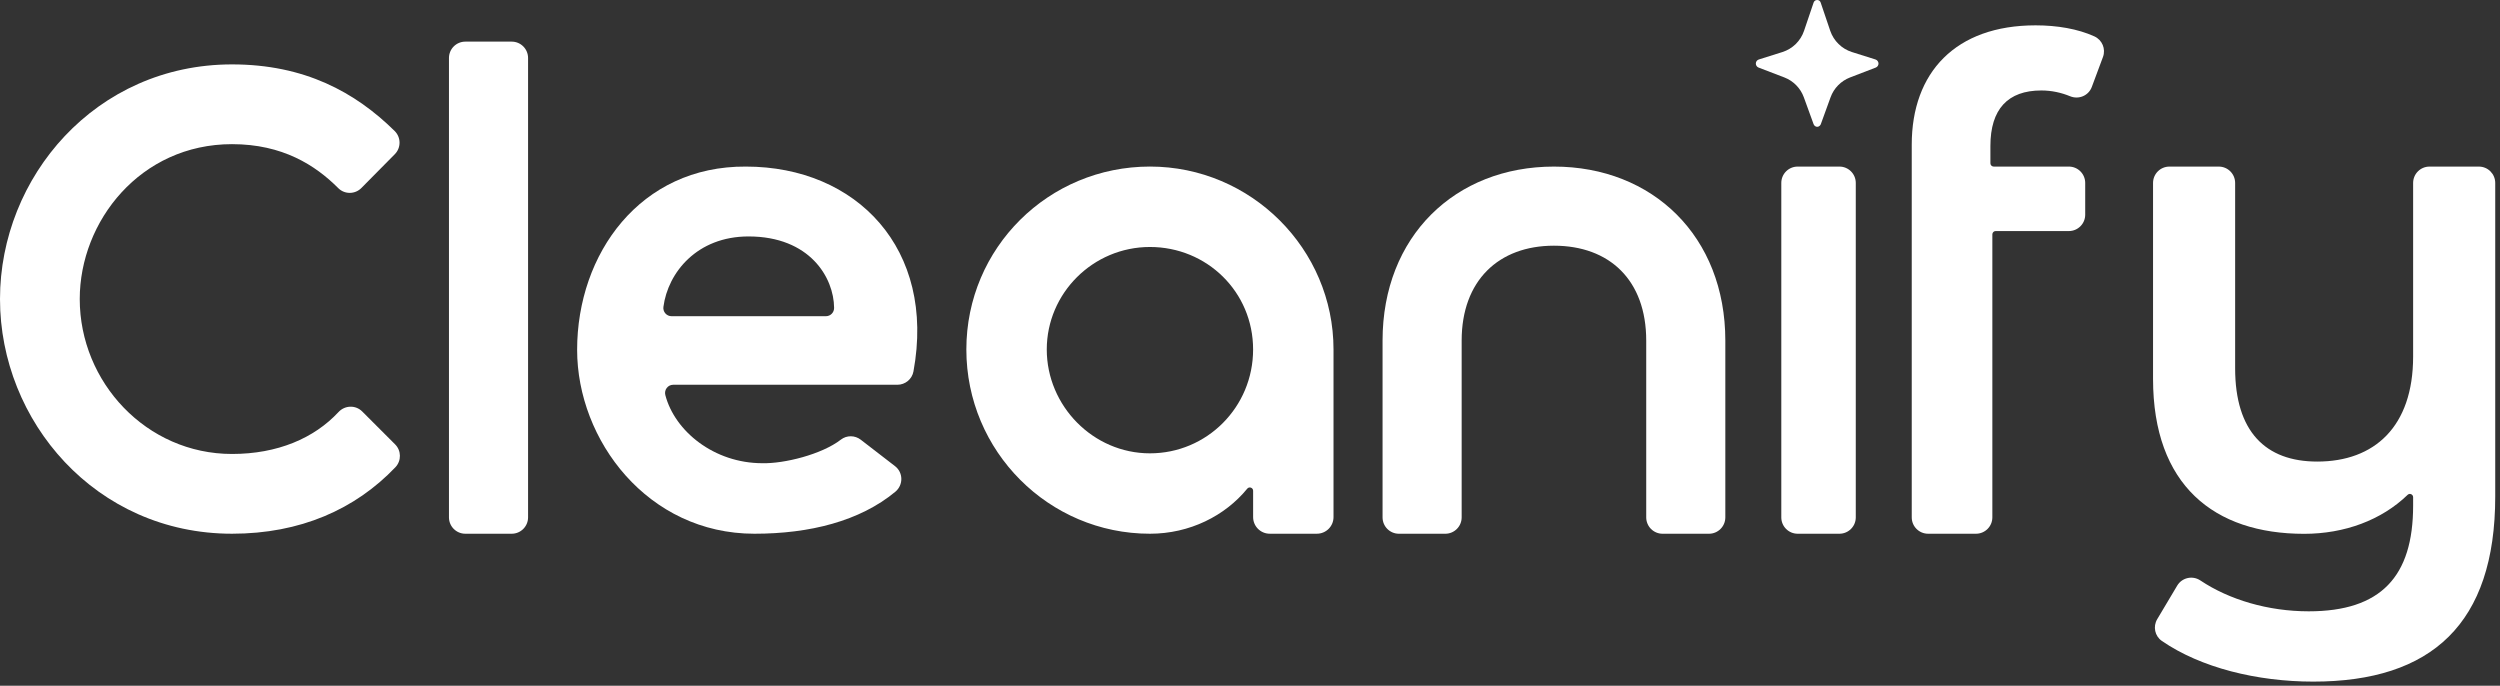 <svg width="350" height="96" viewBox="0 0 350 96" fill="none" xmlns="http://www.w3.org/2000/svg">
<rect x="0" y="0" width="350" height="96" fill="#333333" stroke="none"/>
<path d="M245.816 8.894C245.816 9.143 245.965 9.368 246.199 9.458L249.807 10.84C251.074 11.328 252.071 12.341 252.537 13.622L253.908 17.398C253.917 17.426 253.938 17.445 253.953 17.473C253.964 17.492 253.974 17.514 253.99 17.535C254.012 17.563 254.035 17.592 254.064 17.616C254.106 17.653 254.151 17.686 254.204 17.71C254.237 17.722 254.27 17.734 254.303 17.739C254.336 17.748 254.369 17.75 254.402 17.75L254.509 17.739C254.542 17.734 254.575 17.722 254.608 17.71C254.66 17.689 254.71 17.653 254.753 17.613C254.779 17.592 254.8 17.566 254.824 17.535C254.836 17.518 254.845 17.502 254.857 17.485C254.873 17.457 254.897 17.436 254.907 17.402L256.277 13.627C256.741 12.346 257.736 11.332 259.002 10.845L262.603 9.462C262.837 9.372 262.991 9.147 262.991 8.899C262.991 8.65 262.821 8.404 262.57 8.326L259.272 7.287C257.847 6.837 256.72 5.731 256.235 4.318L254.892 0.353C254.876 0.308 254.857 0.268 254.831 0.23C254.814 0.206 254.798 0.182 254.776 0.159C254.729 0.107 254.665 0.064 254.592 0.036C254.573 0.026 254.547 0.019 254.521 0.017C254.485 0.005 254.44 0 254.402 0C254.364 0 254.322 0.005 254.284 0.017C254.26 0.021 254.237 0.028 254.213 0.036C254.147 0.059 254.09 0.102 254.04 0.147C254.021 0.166 254.005 0.187 253.988 0.208C253.955 0.253 253.927 0.298 253.908 0.353L252.565 4.318C252.087 5.734 250.958 6.837 249.535 7.287L246.237 8.326C245.984 8.406 245.816 8.636 245.816 8.899H245.807L245.816 8.894Z" fill="white"/>
<path d="M71.641 5.828H65.144C63.88 5.828 62.855 6.853 62.855 8.117V72.433C62.855 73.698 63.88 74.722 65.144 74.722H71.641C72.905 74.722 73.93 73.698 73.93 72.433V8.117C73.93 6.853 72.905 5.828 71.641 5.828Z" fill="white"/>
<path d="M195.847 74.724C194.583 74.724 193.558 73.698 193.558 72.434V47.685C193.558 33.103 203.71 23.322 217.552 23.322C231.394 23.322 241.546 33.103 241.546 47.685V72.434C241.546 73.698 240.52 74.724 239.257 74.724H232.76C231.497 74.724 230.471 73.698 230.471 72.434V47.685C230.471 39.195 225.303 34.397 217.552 34.397C209.801 34.397 204.632 39.289 204.632 47.685V72.434C204.632 73.698 203.607 74.724 202.343 74.724H195.847Z" fill="white"/>
<path d="M160.991 74.722C146.826 74.722 135.289 63.185 135.289 48.926C135.289 34.668 146.824 23.318 160.991 23.318C175.158 23.318 186.692 34.855 186.692 48.926V72.394C186.692 73.678 185.651 74.72 184.367 74.72H177.763C176.479 74.72 175.437 73.678 175.437 72.394V68.709C175.437 68.269 174.888 68.077 174.611 68.418C171.509 72.213 166.565 74.722 160.993 74.722H160.991ZM160.991 63.467C168.964 63.467 175.435 56.995 175.435 48.929C175.435 40.862 168.964 34.578 160.991 34.578C153.018 34.578 146.547 41.05 146.547 48.929C146.547 56.808 153.018 63.467 160.991 63.467Z" fill="white"/>
<path d="M105.621 74.722C90.671 74.722 80.798 61.617 80.798 48.974C80.798 35.501 89.657 23.227 104.421 23.321C119.923 23.321 131.039 34.846 127.884 52.003C127.685 53.086 126.733 53.866 125.634 53.866H94.251C93.496 53.866 92.955 54.583 93.147 55.315C94.471 60.381 99.985 64.849 106.729 64.849C109.769 64.927 115.047 63.622 117.725 61.546C118.543 60.914 119.687 60.926 120.504 61.558L125.3 65.257C126.47 66.159 126.481 67.905 125.343 68.848C120.367 72.969 113.346 74.722 105.621 74.722ZM94.013 44.268H115.631C116.272 44.268 116.78 43.744 116.775 43.103C116.746 38.868 113.381 33.102 104.79 33.102C97.597 33.102 93.507 38.145 92.877 42.968C92.788 43.657 93.319 44.268 94.013 44.268Z" fill="white"/>
<path d="M32.482 74.721C13.38 74.721 0 58.94 0 41.868C0 24.797 13.38 9.016 32.482 9.016C42.639 9.016 49.742 12.909 55.249 18.337C56.153 19.227 56.169 20.681 55.277 21.585L50.593 26.321C49.705 27.221 48.252 27.234 47.359 26.342C44.156 23.13 39.557 20.182 32.482 20.182C19.654 20.182 11.164 30.979 11.164 41.868C11.164 53.497 20.485 63.555 32.482 63.555C38.843 63.555 43.971 61.362 47.393 57.686C48.286 56.727 49.783 56.679 50.708 57.604L55.318 62.214C56.199 63.095 56.211 64.517 55.352 65.418C49.73 71.313 42.034 74.721 32.482 74.721Z" fill="white"/>
<path d="M249.382 72.433V25.61C249.382 24.347 250.407 23.321 251.671 23.321H257.52C258.783 23.321 259.809 24.347 259.809 25.61V72.433C259.809 73.697 258.783 74.722 257.52 74.722H251.671C250.407 74.722 249.382 73.697 249.382 72.433Z" fill="white"/>
<path d="M278.657 20.432V22.863C278.657 23.115 278.863 23.321 279.115 23.321H289.64C290.903 23.321 291.929 24.346 291.929 25.61V30.06C291.929 31.323 290.903 32.349 289.64 32.349H279.387C279.135 32.349 278.929 32.555 278.929 32.807V72.433C278.929 73.697 277.904 74.722 276.64 74.722H269.933C268.67 74.722 267.644 73.697 267.644 72.433V20.251C267.644 10.14 273.783 3.548 284.979 3.548C287.987 3.548 290.885 4.035 293.213 5.093C294.309 5.592 294.836 6.851 294.415 7.98L292.851 12.178C292.396 13.4 291.016 13.972 289.809 13.473C288.603 12.974 287.225 12.665 285.79 12.665C281.095 12.665 278.657 15.284 278.657 20.43V20.432Z" fill="white"/>
<path d="M347.042 23.322C348.306 23.322 349.332 24.348 349.332 25.611V69.495C349.332 87.334 340.411 95.426 323.861 95.426C315.984 95.426 308.105 93.483 302.657 89.728C301.671 89.051 301.396 87.714 302.01 86.684L304.807 81.989C305.48 80.861 306.958 80.533 308.05 81.263C312.1 83.971 317.559 85.585 323.218 85.585C333.333 85.585 337.838 80.712 337.838 70.782V69.61C337.838 69.207 337.355 68.999 337.067 69.278C333.411 72.817 328.233 74.735 322.575 74.735C309.978 74.735 301.426 67.93 301.426 53.035V25.611C301.426 24.348 302.451 23.322 303.715 23.322H310.63C311.894 23.322 312.919 24.348 312.919 25.611V51.563C312.919 60.392 317.149 64.62 324.413 64.62C332.413 64.62 337.838 59.746 337.838 49.908V25.611C337.838 24.348 338.864 23.322 340.127 23.322H347.042Z" fill="white"/>
</svg>
